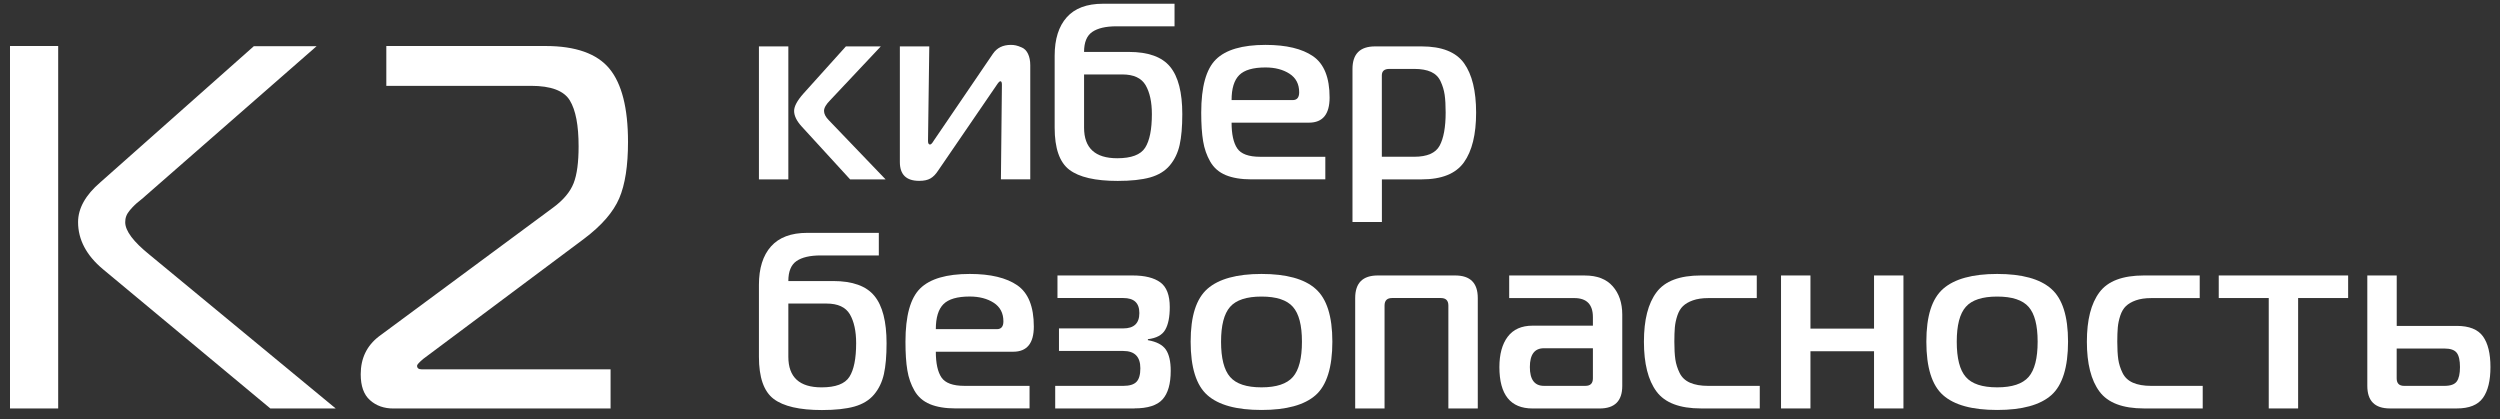 <?xml version="1.0" encoding="UTF-8"?> <svg xmlns="http://www.w3.org/2000/svg" width="161" height="27" viewBox="0 0 161 27" fill="none"><rect x="0" y="0" width="161" height="27" fill="#333333" stroke="none"/><path d="M0.644 26.307V2.963H3.747V26.307H0.644ZM21.621 26.307H17.412L6.63 17.337C5.567 16.45 5.028 15.435 5.028 14.306C5.028 13.418 5.506 12.56 6.462 11.741L16.348 2.974H20.39L9.374 12.606C9.306 12.674 9.188 12.774 9.02 12.909C8.853 13.044 8.728 13.144 8.649 13.23C8.571 13.308 8.475 13.404 8.368 13.533C8.26 13.661 8.182 13.786 8.132 13.914C8.082 14.049 8.064 14.177 8.064 14.313C8.064 14.868 8.592 15.57 9.638 16.411L21.621 26.307Z" fill="white"></path><path d="M39.296 26.307H25.332C24.736 26.307 24.229 26.133 23.826 25.769C23.427 25.416 23.23 24.861 23.23 24.102C23.23 23.08 23.619 22.267 24.401 21.665L35.621 13.369C36.285 12.881 36.723 12.353 36.941 11.798C37.159 11.242 37.262 10.451 37.262 9.429C37.262 8.075 37.077 7.088 36.695 6.465C36.313 5.841 35.485 5.528 34.194 5.528H24.879V2.963H35.132C37.066 2.963 38.443 3.451 39.242 4.416C40.041 5.382 40.444 6.953 40.444 9.137C40.444 10.668 40.259 11.887 39.877 12.774C39.495 13.661 38.743 14.53 37.612 15.378L27.258 23.112C26.994 23.336 26.859 23.482 26.859 23.55C26.859 23.707 26.955 23.785 27.162 23.785H39.321V26.311H39.292L39.296 26.307Z" fill="white"></path><path d="M50.769 11.552H48.875V2.988H50.769V11.552ZM57.031 11.552H54.747L51.626 8.143C51.301 7.786 51.141 7.455 51.141 7.142C51.141 6.849 51.34 6.479 51.74 6.027L54.476 2.988H56.724L53.47 6.447C53.199 6.718 53.067 6.949 53.067 7.142C53.067 7.334 53.17 7.533 53.374 7.74L57.031 11.552Z" fill="white"></path><path d="M66.353 11.551H64.459L64.523 5.459C64.523 5.31 64.491 5.231 64.427 5.231C64.373 5.231 64.298 5.306 64.198 5.459L60.427 10.97C60.267 11.22 60.095 11.394 59.917 11.494C59.739 11.597 59.499 11.647 59.196 11.647C58.365 11.647 57.951 11.245 57.951 10.436V2.987H59.846L59.764 9.079C59.764 9.228 59.806 9.307 59.892 9.307C59.956 9.307 60.031 9.232 60.12 9.079L63.938 3.471C64.198 3.083 64.583 2.891 65.104 2.891C65.211 2.891 65.318 2.901 65.418 2.923C65.522 2.944 65.654 2.99 65.814 3.062C65.975 3.133 66.107 3.265 66.203 3.464C66.299 3.664 66.349 3.91 66.349 4.198V11.551H66.353Z" fill="white"></path><path d="M75.64 1.694H71.901C71.209 1.694 70.692 1.816 70.339 2.058C69.989 2.3 69.814 2.727 69.814 3.344H72.693C73.946 3.344 74.831 3.661 75.355 4.298C75.879 4.933 76.14 5.951 76.14 7.351C76.14 8.16 76.083 8.819 75.969 9.332C75.854 9.845 75.644 10.283 75.337 10.65C75.03 11.017 74.606 11.274 74.067 11.427C73.528 11.576 72.833 11.651 71.98 11.651C70.535 11.651 69.497 11.412 68.865 10.932C68.234 10.451 67.92 9.549 67.92 8.224V3.586C67.92 2.521 68.18 1.694 68.698 1.114C69.215 0.533 69.993 0.241 71.027 0.241H75.64V1.694ZM69.814 4.797V8.221C69.814 9.535 70.528 10.191 71.951 10.191C72.858 10.191 73.457 9.966 73.746 9.514C74.035 9.061 74.181 8.338 74.181 7.348C74.181 6.571 74.046 5.951 73.778 5.488C73.507 5.025 73.007 4.794 72.272 4.794H69.814V4.797Z" fill="white"></path><path d="M85.351 11.551H80.595C79.924 11.551 79.375 11.458 78.936 11.277C78.501 11.095 78.169 10.806 77.941 10.411C77.716 10.019 77.559 9.577 77.481 9.093C77.399 8.608 77.359 7.996 77.359 7.251C77.359 5.591 77.673 4.451 78.305 3.828C78.936 3.204 79.999 2.891 81.501 2.891C82.839 2.891 83.86 3.137 84.566 3.625C85.272 4.116 85.626 5 85.626 6.282C85.626 7.358 85.183 7.899 84.299 7.899H79.314C79.314 8.644 79.436 9.196 79.678 9.556C79.921 9.916 80.413 10.097 81.159 10.097H85.351V11.551ZM79.314 6.446H83.246C83.528 6.446 83.667 6.279 83.667 5.944C83.667 5.416 83.46 5.017 83.043 4.747C82.629 4.48 82.112 4.344 81.498 4.344C80.699 4.344 80.135 4.508 79.807 4.836C79.478 5.164 79.314 5.701 79.314 6.442V6.446Z" fill="white"></path><path d="M88.555 2.988H91.549C92.854 2.988 93.764 3.348 94.285 4.071C94.802 4.794 95.062 5.856 95.062 7.256C95.062 8.656 94.802 9.721 94.278 10.454C93.753 11.188 92.847 11.552 91.552 11.552H88.994V14.298H87.1V4.441C87.1 3.472 87.585 2.988 88.555 2.988ZM88.99 4.862V10.095H91.078C91.909 10.095 92.455 9.856 92.712 9.382C92.968 8.908 93.1 8.196 93.1 7.248C93.1 6.785 93.079 6.404 93.036 6.108C92.993 5.813 92.908 5.524 92.776 5.243C92.647 4.961 92.44 4.758 92.162 4.63C91.88 4.502 91.52 4.438 91.078 4.438H89.476C89.151 4.438 88.99 4.577 88.99 4.858V4.862Z" fill="white"></path><path d="M56.596 16.45H52.856C52.164 16.45 51.647 16.571 51.294 16.813C50.944 17.055 50.769 17.483 50.769 18.099H53.649C54.901 18.099 55.786 18.416 56.31 19.054C56.834 19.688 57.095 20.707 57.095 22.107C57.095 22.915 57.038 23.574 56.924 24.087C56.809 24.6 56.599 25.039 56.292 25.405C55.985 25.772 55.561 26.029 55.022 26.182C54.483 26.332 53.788 26.407 52.935 26.407C51.49 26.407 50.452 26.168 49.82 25.687C49.189 25.206 48.875 24.305 48.875 22.98V18.341C48.875 17.276 49.135 16.45 49.653 15.869C50.17 15.288 50.948 14.996 51.982 14.996H56.596V16.45ZM50.769 19.552V22.976C50.769 24.29 51.483 24.946 52.907 24.946C53.813 24.946 54.412 24.722 54.701 24.269C54.99 23.817 55.136 23.093 55.136 22.103C55.136 21.327 55.001 20.707 54.733 20.244C54.462 19.781 53.962 19.549 53.228 19.549H50.769V19.552Z" fill="white"></path><path d="M66.303 26.302H61.547C60.877 26.302 60.327 26.21 59.888 26.028C59.453 25.846 59.121 25.558 58.893 25.162C58.668 24.771 58.511 24.329 58.433 23.844C58.351 23.36 58.312 22.747 58.312 22.003C58.312 20.343 58.626 19.203 59.257 18.579C59.888 17.956 60.952 17.642 62.453 17.642C63.791 17.642 64.812 17.888 65.518 18.376C66.225 18.868 66.578 19.751 66.578 21.034C66.578 22.109 66.135 22.651 65.251 22.651H60.267C60.267 23.395 60.388 23.948 60.63 24.308C60.873 24.667 61.365 24.849 62.111 24.849H66.303V26.302ZM60.267 21.198H64.198C64.48 21.198 64.619 21.03 64.619 20.695C64.619 20.168 64.412 19.769 63.995 19.498C63.581 19.231 63.064 19.096 62.45 19.096C61.651 19.096 61.087 19.26 60.759 19.587C60.431 19.915 60.267 20.453 60.267 21.194V21.198Z" fill="white"></path><path d="M73.053 26.304H67.955V24.85H72.34C72.739 24.85 73.021 24.765 73.189 24.59C73.356 24.419 73.439 24.127 73.439 23.717C73.439 22.973 73.071 22.602 72.34 22.602H68.198V21.149H72.34C73.028 21.149 73.374 20.821 73.374 20.162C73.374 19.503 73.028 19.193 72.34 19.193H68.101V17.74H72.939C73.728 17.74 74.323 17.889 74.727 18.185C75.13 18.481 75.333 19.011 75.333 19.777C75.333 20.411 75.237 20.899 75.04 21.238C74.848 21.576 74.473 21.779 73.924 21.843V21.908C74.484 22.004 74.869 22.207 75.08 22.513C75.29 22.82 75.394 23.276 75.394 23.878C75.394 24.718 75.219 25.331 74.869 25.719C74.52 26.108 73.913 26.3 73.05 26.3L73.053 26.304Z" fill="white"></path><path d="M77.762 18.597C78.487 17.963 79.646 17.642 81.241 17.642C82.836 17.642 83.999 17.959 84.719 18.597C85.444 19.231 85.804 20.367 85.804 22.006C85.804 23.645 85.444 24.813 84.727 25.447C84.009 26.081 82.846 26.402 81.241 26.402C79.635 26.402 78.472 26.085 77.755 25.447C77.038 24.813 76.678 23.666 76.678 22.006C76.678 20.346 77.038 19.235 77.762 18.597ZM78.636 22.006C78.636 23.071 78.829 23.83 79.218 24.275C79.607 24.724 80.281 24.945 81.241 24.945C82.201 24.945 82.875 24.721 83.264 24.275C83.653 23.83 83.845 23.071 83.845 22.006C83.845 20.941 83.653 20.204 83.264 19.762C82.875 19.32 82.201 19.099 81.241 19.099C80.281 19.099 79.607 19.32 79.218 19.762C78.829 20.204 78.636 20.952 78.636 22.006Z" fill="white"></path><path d="M87.274 26.304V19.193C87.274 18.224 87.759 17.74 88.73 17.74H93.714C94.684 17.74 95.169 18.224 95.169 19.193V26.304H93.275V19.678C93.275 19.353 93.114 19.193 92.79 19.193H89.65C89.326 19.193 89.165 19.353 89.165 19.678V26.304H87.27H87.274Z" fill="white"></path><path d="M97.196 17.742H102.066C102.854 17.742 103.453 17.974 103.86 18.437C104.267 18.9 104.474 19.509 104.474 20.264V24.853C104.474 25.822 103.988 26.306 103.018 26.306H98.698C97.274 26.306 96.561 25.419 96.561 23.642C96.561 22.812 96.739 22.16 97.096 21.686C97.453 21.212 97.988 20.973 98.698 20.973H102.583V20.425C102.583 19.605 102.183 19.196 101.384 19.196H97.192V17.742H97.196ZM102.583 22.427H99.429C98.826 22.427 98.523 22.829 98.523 23.638C98.523 24.447 98.826 24.849 99.429 24.849H102.098C102.422 24.849 102.583 24.689 102.583 24.365V22.427Z" fill="white"></path><path d="M113.133 19.197H110.011C109.622 19.197 109.294 19.247 109.023 19.343C108.752 19.439 108.541 19.564 108.384 19.713C108.227 19.863 108.106 20.069 108.02 20.326C107.935 20.586 107.881 20.839 107.86 21.085C107.839 21.334 107.828 21.64 107.828 22.004C107.828 22.467 107.849 22.848 107.892 23.144C107.935 23.439 108.028 23.732 108.167 24.017C108.306 24.302 108.531 24.512 108.838 24.647C109.144 24.782 109.537 24.85 110.011 24.85H113.329V26.304H109.544C108.174 26.304 107.218 25.94 106.679 25.213C106.14 24.487 105.869 23.418 105.869 22.007C105.869 20.597 106.137 19.546 106.679 18.823C107.218 18.099 108.174 17.74 109.544 17.74H113.136V19.193L113.133 19.197Z" fill="white"></path><path d="M122.582 26.304H120.688V22.62H116.593V26.304H114.698V17.74H116.593V21.163H120.688V17.74H122.582V26.304Z" fill="white"></path><path d="M125.14 18.597C125.865 17.963 127.025 17.642 128.619 17.642C130.214 17.642 131.373 17.959 132.097 18.597C132.822 19.231 133.182 20.367 133.182 22.006C133.182 23.645 132.822 24.813 132.105 25.447C131.387 26.081 130.225 26.402 128.619 26.402C127.014 26.402 125.85 26.085 125.133 25.447C124.416 24.813 124.057 23.666 124.057 22.006C124.057 20.346 124.416 19.235 125.14 18.597ZM126.015 22.006C126.015 23.071 126.207 23.83 126.597 24.275C126.985 24.724 127.66 24.945 128.619 24.945C129.579 24.945 130.253 24.721 130.642 24.275C131.031 23.83 131.224 23.071 131.224 22.006C131.224 20.941 131.031 20.204 130.642 19.762C130.253 19.32 129.579 19.099 128.619 19.099C127.66 19.099 126.985 19.32 126.597 19.762C126.207 20.204 126.015 20.952 126.015 22.006Z" fill="white"></path><path d="M141.659 19.197H138.537C138.148 19.197 137.82 19.247 137.548 19.343C137.278 19.439 137.067 19.564 136.91 19.713C136.754 19.863 136.632 20.069 136.546 20.326C136.461 20.586 136.408 20.839 136.386 21.085C136.364 21.334 136.353 21.64 136.353 22.004C136.353 22.467 136.375 22.848 136.417 23.144C136.461 23.439 136.553 23.732 136.693 24.017C136.831 24.302 137.057 24.512 137.363 24.647C137.67 24.782 138.063 24.85 138.537 24.85H141.855V26.304H138.07C136.7 26.304 135.744 25.94 135.205 25.213C134.666 24.487 134.395 23.418 134.395 22.007C134.395 20.597 134.663 19.546 135.205 18.823C135.744 18.099 136.7 17.74 138.07 17.74H141.662V19.193L141.659 19.197Z" fill="white"></path><path d="M148.003 26.304H146.107V19.193H142.887V17.74H151.22V19.193H147.999V26.304H148.003Z" fill="white"></path><path d="M158.213 26.304H153.91C152.939 26.304 152.455 25.819 152.455 24.85V17.74H154.349V20.988H158.217C159.015 20.988 159.576 21.213 159.9 21.658C160.225 22.107 160.385 22.766 160.385 23.639C160.385 24.512 160.225 25.174 159.9 25.627C159.576 26.079 159.015 26.304 158.217 26.304H158.213ZM154.346 22.442V24.366C154.346 24.69 154.506 24.85 154.831 24.85H157.421C157.809 24.85 158.074 24.757 158.213 24.569C158.352 24.38 158.423 24.07 158.423 23.639C158.423 23.208 158.352 22.901 158.213 22.72C158.074 22.538 157.809 22.445 157.421 22.445H154.346V22.442Z" fill="white"></path></svg> 